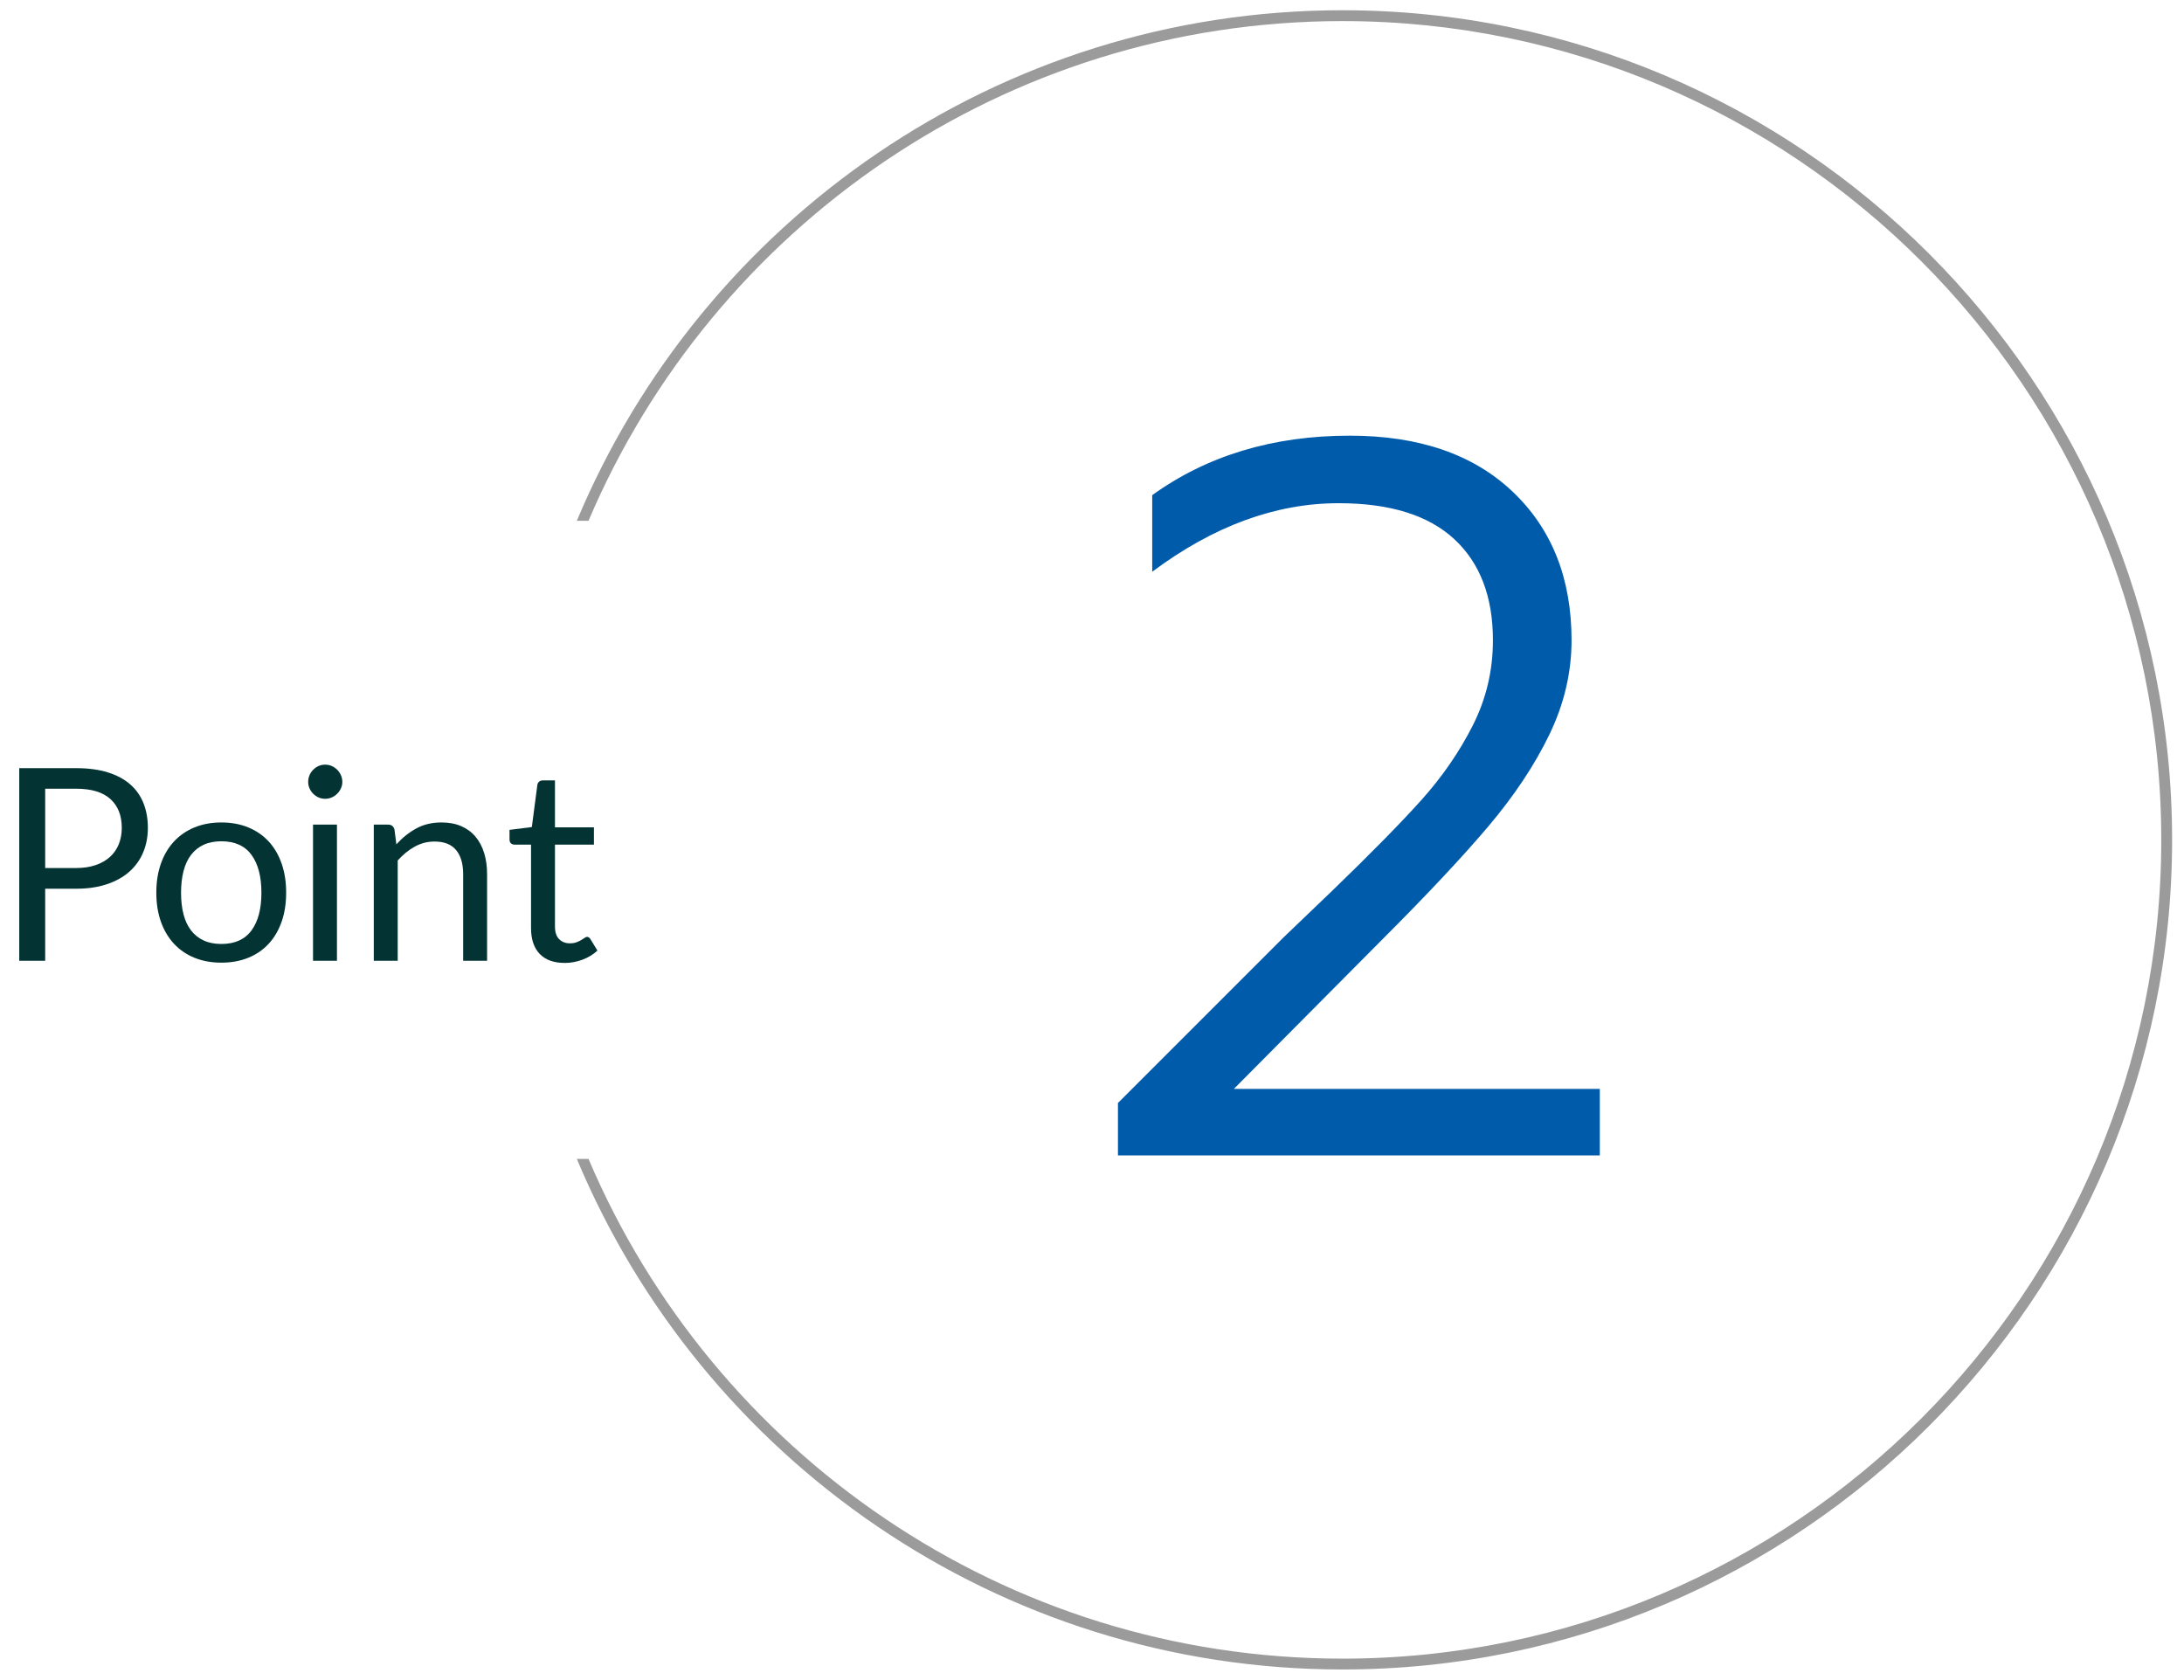 <?xml version="1.0" encoding="UTF-8"?><svg id="uuid-a1326d0f-61f3-4041-a6a9-ddeb93149256" xmlns="http://www.w3.org/2000/svg" width="195" height="150" viewBox="0 0 195 150"><defs><style>.uuid-4407e79f-2b2b-4646-b8f9-863267324ce2{fill:#033333;}.uuid-0b294b30-6c59-4644-b702-3ffb59ac563c{fill:#005bab;}.uuid-6004021a-ece6-4533-bde7-24dc0ae0c54d{fill:#9b9b9b;}</style></defs><path class="uuid-4407e79f-2b2b-4646-b8f9-863267324ce2" d="m4.034,79.347v6.432H1.718v-17.196h5.076c1.088,0,2.034.126,2.838.378.804.252,1.47.61,1.998,1.074.528.464.922,1.024,1.182,1.68.26.657.39,1.388.39,2.196,0,.801-.14,1.532-.42,2.196-.28.664-.69,1.236-1.23,1.716-.54.48-1.21.854-2.01,1.122-.8.269-1.716.402-2.748.402h-2.76Zm0-1.848h2.76c.664,0,1.25-.089,1.758-.265.508-.176.934-.422,1.278-.738.344-.315.604-.693.78-1.134.176-.439.264-.924.264-1.452,0-1.096-.338-1.952-1.014-2.568-.676-.616-1.698-.924-3.066-.924h-2.76v7.081Z"/><path class="uuid-4407e79f-2b2b-4646-b8f9-863267324ce2" d="m19.765,73.431c.888,0,1.69.148,2.406.444.716.296,1.324.716,1.824,1.26s.884,1.202,1.152,1.974c.268.772.402,1.634.402,2.586,0,.96-.134,1.824-.402,2.592-.269.769-.652,1.425-1.152,1.969s-1.108.962-1.824,1.254c-.716.292-1.518.438-2.406.438s-1.69-.146-2.406-.438c-.716-.292-1.326-.71-1.83-1.254s-.892-1.2-1.164-1.969c-.272-.768-.408-1.632-.408-2.592,0-.952.136-1.813.408-2.586.272-.771.66-1.43,1.164-1.974s1.114-.964,1.83-1.26c.716-.296,1.518-.444,2.406-.444Zm0,10.848c1.2,0,2.096-.401,2.688-1.206.592-.804.888-1.926.888-3.365,0-1.448-.296-2.576-.888-3.385-.592-.808-1.488-1.212-2.688-1.212-.608,0-1.136.104-1.584.312s-.822.508-1.122.899c-.3.393-.524.874-.672,1.446s-.222,1.218-.222,1.938.074,1.363.222,1.932.372,1.046.672,1.434c.3.389.674.687,1.122.895s.976.312,1.584.312Z"/><path class="uuid-4407e79f-2b2b-4646-b8f9-863267324ce2" d="m30.565,69.806c0,.208-.042.402-.126.582-.084.18-.196.34-.336.48s-.302.25-.486.33c-.184.08-.38.12-.588.12s-.402-.04-.582-.12c-.18-.08-.34-.19-.48-.33s-.25-.3-.33-.48c-.08-.18-.12-.374-.12-.582s.04-.406.12-.594c.08-.188.19-.352.33-.492.14-.14.3-.25.48-.33.18-.08.374-.12.582-.12s.404.04.588.12c.184.08.346.19.486.33.14.14.252.304.336.492s.126.386.126.594Zm-.48,3.817v12.155h-2.136v-12.155h2.136Z"/><path class="uuid-4407e79f-2b2b-4646-b8f9-863267324ce2" d="m33.374,85.778v-12.155h1.272c.304,0,.496.147.576.443l.168,1.32c.528-.584,1.118-1.057,1.77-1.416.652-.36,1.406-.54,2.262-.54.664,0,1.25.11,1.758.33.508.22.932.532,1.272.936.34.404.598.891.774,1.458.176.568.264,1.196.264,1.884v7.74h-2.136v-7.74c0-.919-.21-1.634-.63-2.142s-1.062-.762-1.926-.762c-.632,0-1.222.152-1.77.456-.548.304-1.054.716-1.518,1.235v8.952h-2.136Z"/><path class="uuid-4407e79f-2b2b-4646-b8f9-863267324ce2" d="m50.401,85.971c-.96,0-1.698-.269-2.214-.804-.516-.536-.774-1.309-.774-2.316v-7.44h-1.464c-.128,0-.236-.037-.324-.113-.088-.076-.132-.194-.132-.354v-.852l1.992-.252.492-3.756c.016-.12.068-.218.156-.294.088-.076.2-.114.336-.114h1.08v4.188h3.48v1.548h-3.48v7.297c0,.512.124.892.372,1.14s.568.372.96.372c.224,0,.418-.03.582-.09.164-.061.306-.126.426-.198.12-.072.222-.138.306-.198.084-.06.158-.09.222-.09.112,0,.212.068.3.204l.624,1.02c-.368.345-.812.614-1.332.811-.52.195-1.056.294-1.608.294Z"/><path class="uuid-0b294b30-6c59-4644-b702-3ffb59ac563c" d="m99.816,98.478l14.76-14.76,4.32-4.14c3.479-3.359,6.149-6.075,8.01-8.146,1.859-2.07,3.39-4.289,4.591-6.66,1.199-2.37,1.8-4.905,1.8-7.605,0-3.899-1.156-6.914-3.465-9.045-2.311-2.129-5.746-3.195-10.306-3.195-5.641,0-11.19,2.041-16.649,6.12v-6.84c4.919-3.54,10.8-5.31,17.64-5.31,6.179,0,11.025,1.665,14.535,4.995,3.51,3.33,5.265,7.755,5.265,13.275,0,2.88-.661,5.686-1.979,8.415-1.32,2.731-3.136,5.46-5.445,8.191-2.311,2.73-5.445,6.074-9.405,10.034l-13.319,13.41h32.67v5.94h-43.021v-4.681Z"/><path class="uuid-6004021a-ece6-4533-bde7-24dc0ae0c54d" d="m119.868.915c-30.753,0-57.181,18.842-68.366,45.584h1.044C63.672,20.303,89.659,1.883,119.868,1.883c40.309,0,73.102,32.793,73.102,73.102s-32.793,73.102-73.102,73.102c-30.209,0-56.196-18.419-67.322-44.617h-1.044c11.184,26.743,37.613,45.584,68.366,45.584,40.843,0,74.07-33.227,74.07-74.07S160.71.915,119.868.915Z"/></svg>